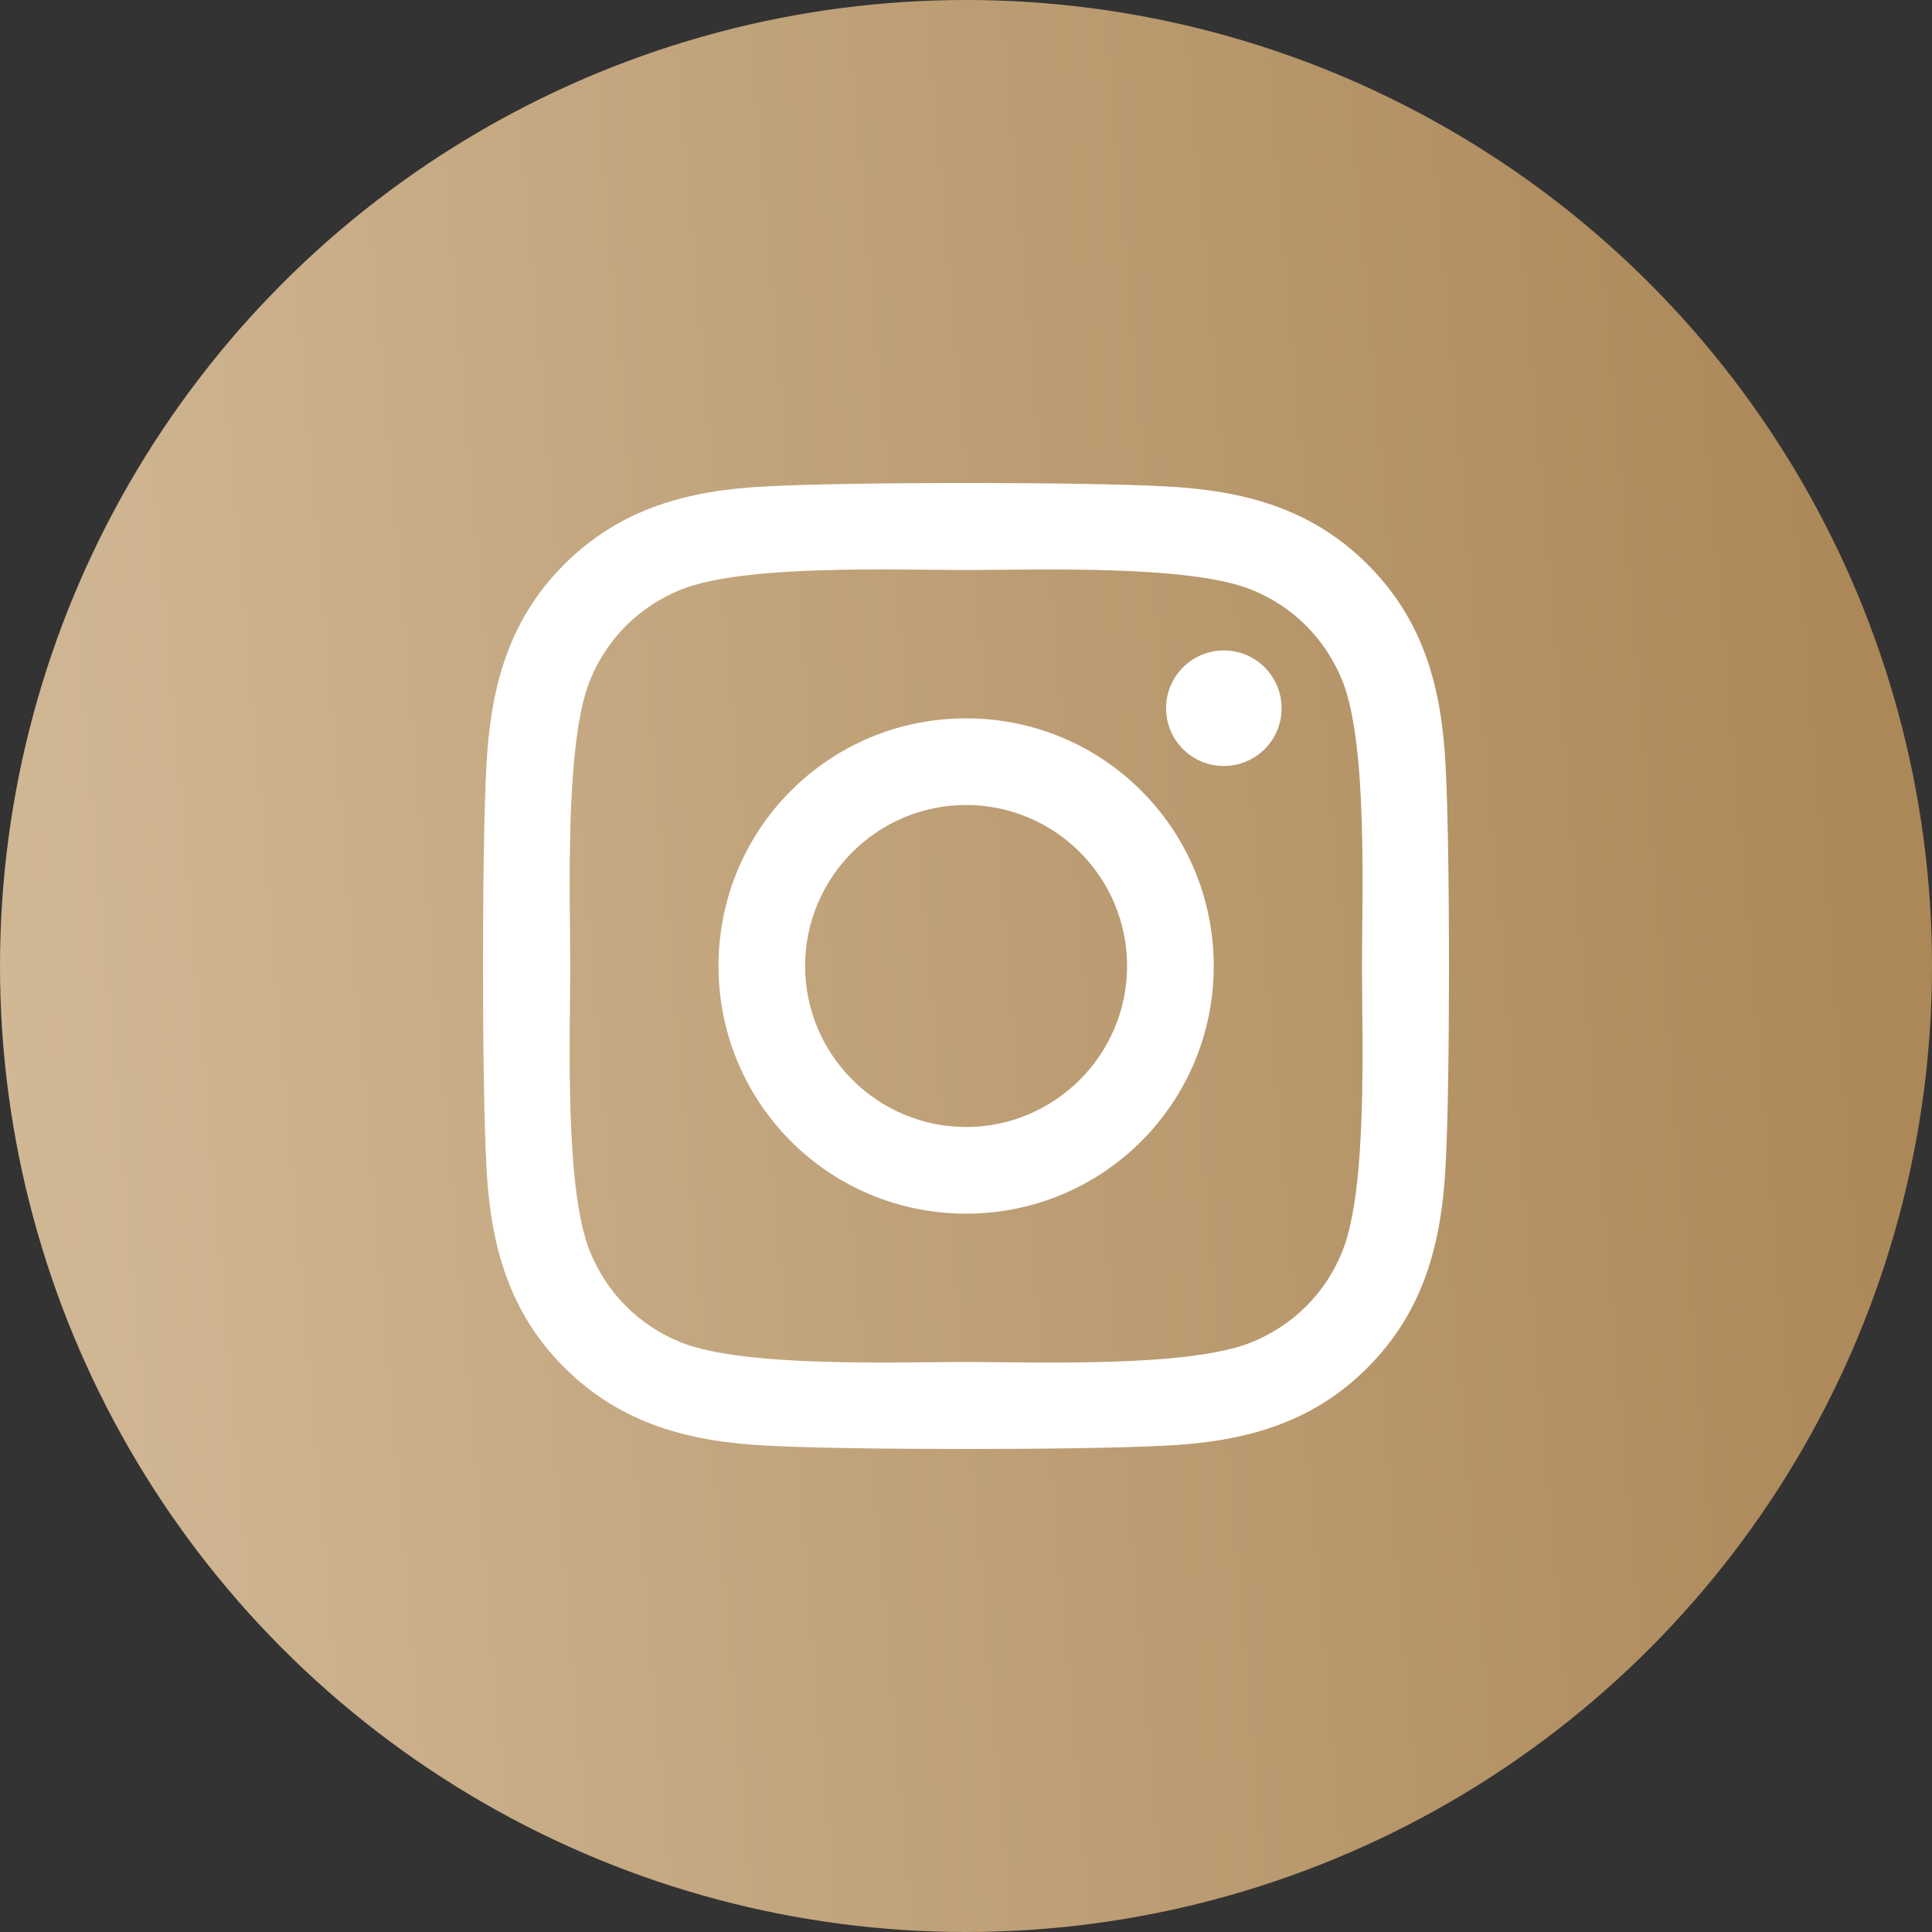 <?xml version="1.0" encoding="UTF-8"?> <svg xmlns="http://www.w3.org/2000/svg" width="48" height="48" viewBox="0 0 48 48" fill="none"><rect x="0" y="0" width="48" height="48" fill="#333333" stroke="none"/> <circle cx="24" cy="24" r="24" fill="url(#paint0_linear_25_940)"></circle> <g clip-path="url(#clip0_25_940)"> <path d="M24.003 17.847C20.597 17.847 17.851 20.594 17.851 24C17.851 27.406 20.597 30.153 24.003 30.153C27.408 30.153 30.155 27.406 30.155 24C30.155 20.594 27.408 17.847 24.003 17.847ZM24.003 28C21.802 28 20.003 26.206 20.003 24C20.003 21.794 21.797 20 24.003 20C26.209 20 28.002 21.794 28.002 24C28.002 26.206 26.203 28 24.003 28ZM31.841 17.595C31.841 18.393 31.199 19.03 30.406 19.03C29.608 19.03 28.971 18.388 28.971 17.595C28.971 16.802 29.614 16.16 30.406 16.16C31.199 16.16 31.841 16.802 31.841 17.595ZM35.916 19.052C35.825 17.129 35.386 15.426 33.977 14.023C32.575 12.62 30.872 12.181 28.95 12.084C26.969 11.972 21.031 11.972 19.05 12.084C17.133 12.175 15.431 12.614 14.023 14.018C12.614 15.421 12.181 17.124 12.084 19.046C11.972 21.028 11.972 26.967 12.084 28.948C12.175 30.871 12.614 32.574 14.023 33.977C15.431 35.38 17.128 35.819 19.05 35.916C21.031 36.028 26.969 36.028 28.95 35.916C30.872 35.825 32.575 35.386 33.977 33.977C35.38 32.574 35.819 30.871 35.916 28.948C36.028 26.967 36.028 21.033 35.916 19.052ZM33.356 31.074C32.939 32.124 32.13 32.933 31.076 33.356C29.496 33.982 25.748 33.838 24.003 33.838C22.257 33.838 18.504 33.977 16.93 33.356C15.88 32.938 15.072 32.129 14.649 31.074C14.023 29.495 14.167 25.746 14.167 24C14.167 22.254 14.028 18.5 14.649 16.926C15.067 15.876 15.875 15.067 16.93 14.644C18.509 14.018 22.257 14.162 24.003 14.162C25.748 14.162 29.501 14.023 31.076 14.644C32.125 15.062 32.933 15.871 33.356 16.926C33.983 18.505 33.838 22.254 33.838 24C33.838 25.746 33.983 29.5 33.356 31.074Z" fill="white"></path> </g> <defs> <linearGradient id="paint0_linear_25_940" x1="45.166" y1="4.839" x2="-1.76" y2="8.85" gradientUnits="userSpaceOnUse"> <stop stop-color="#AC8859"></stop> <stop offset="1" stop-color="#D1B895"></stop> </linearGradient> <clipPath id="clip0_25_940"> <rect width="24" height="24" fill="white" transform="translate(12 12)"></rect> </clipPath> </defs> </svg> 